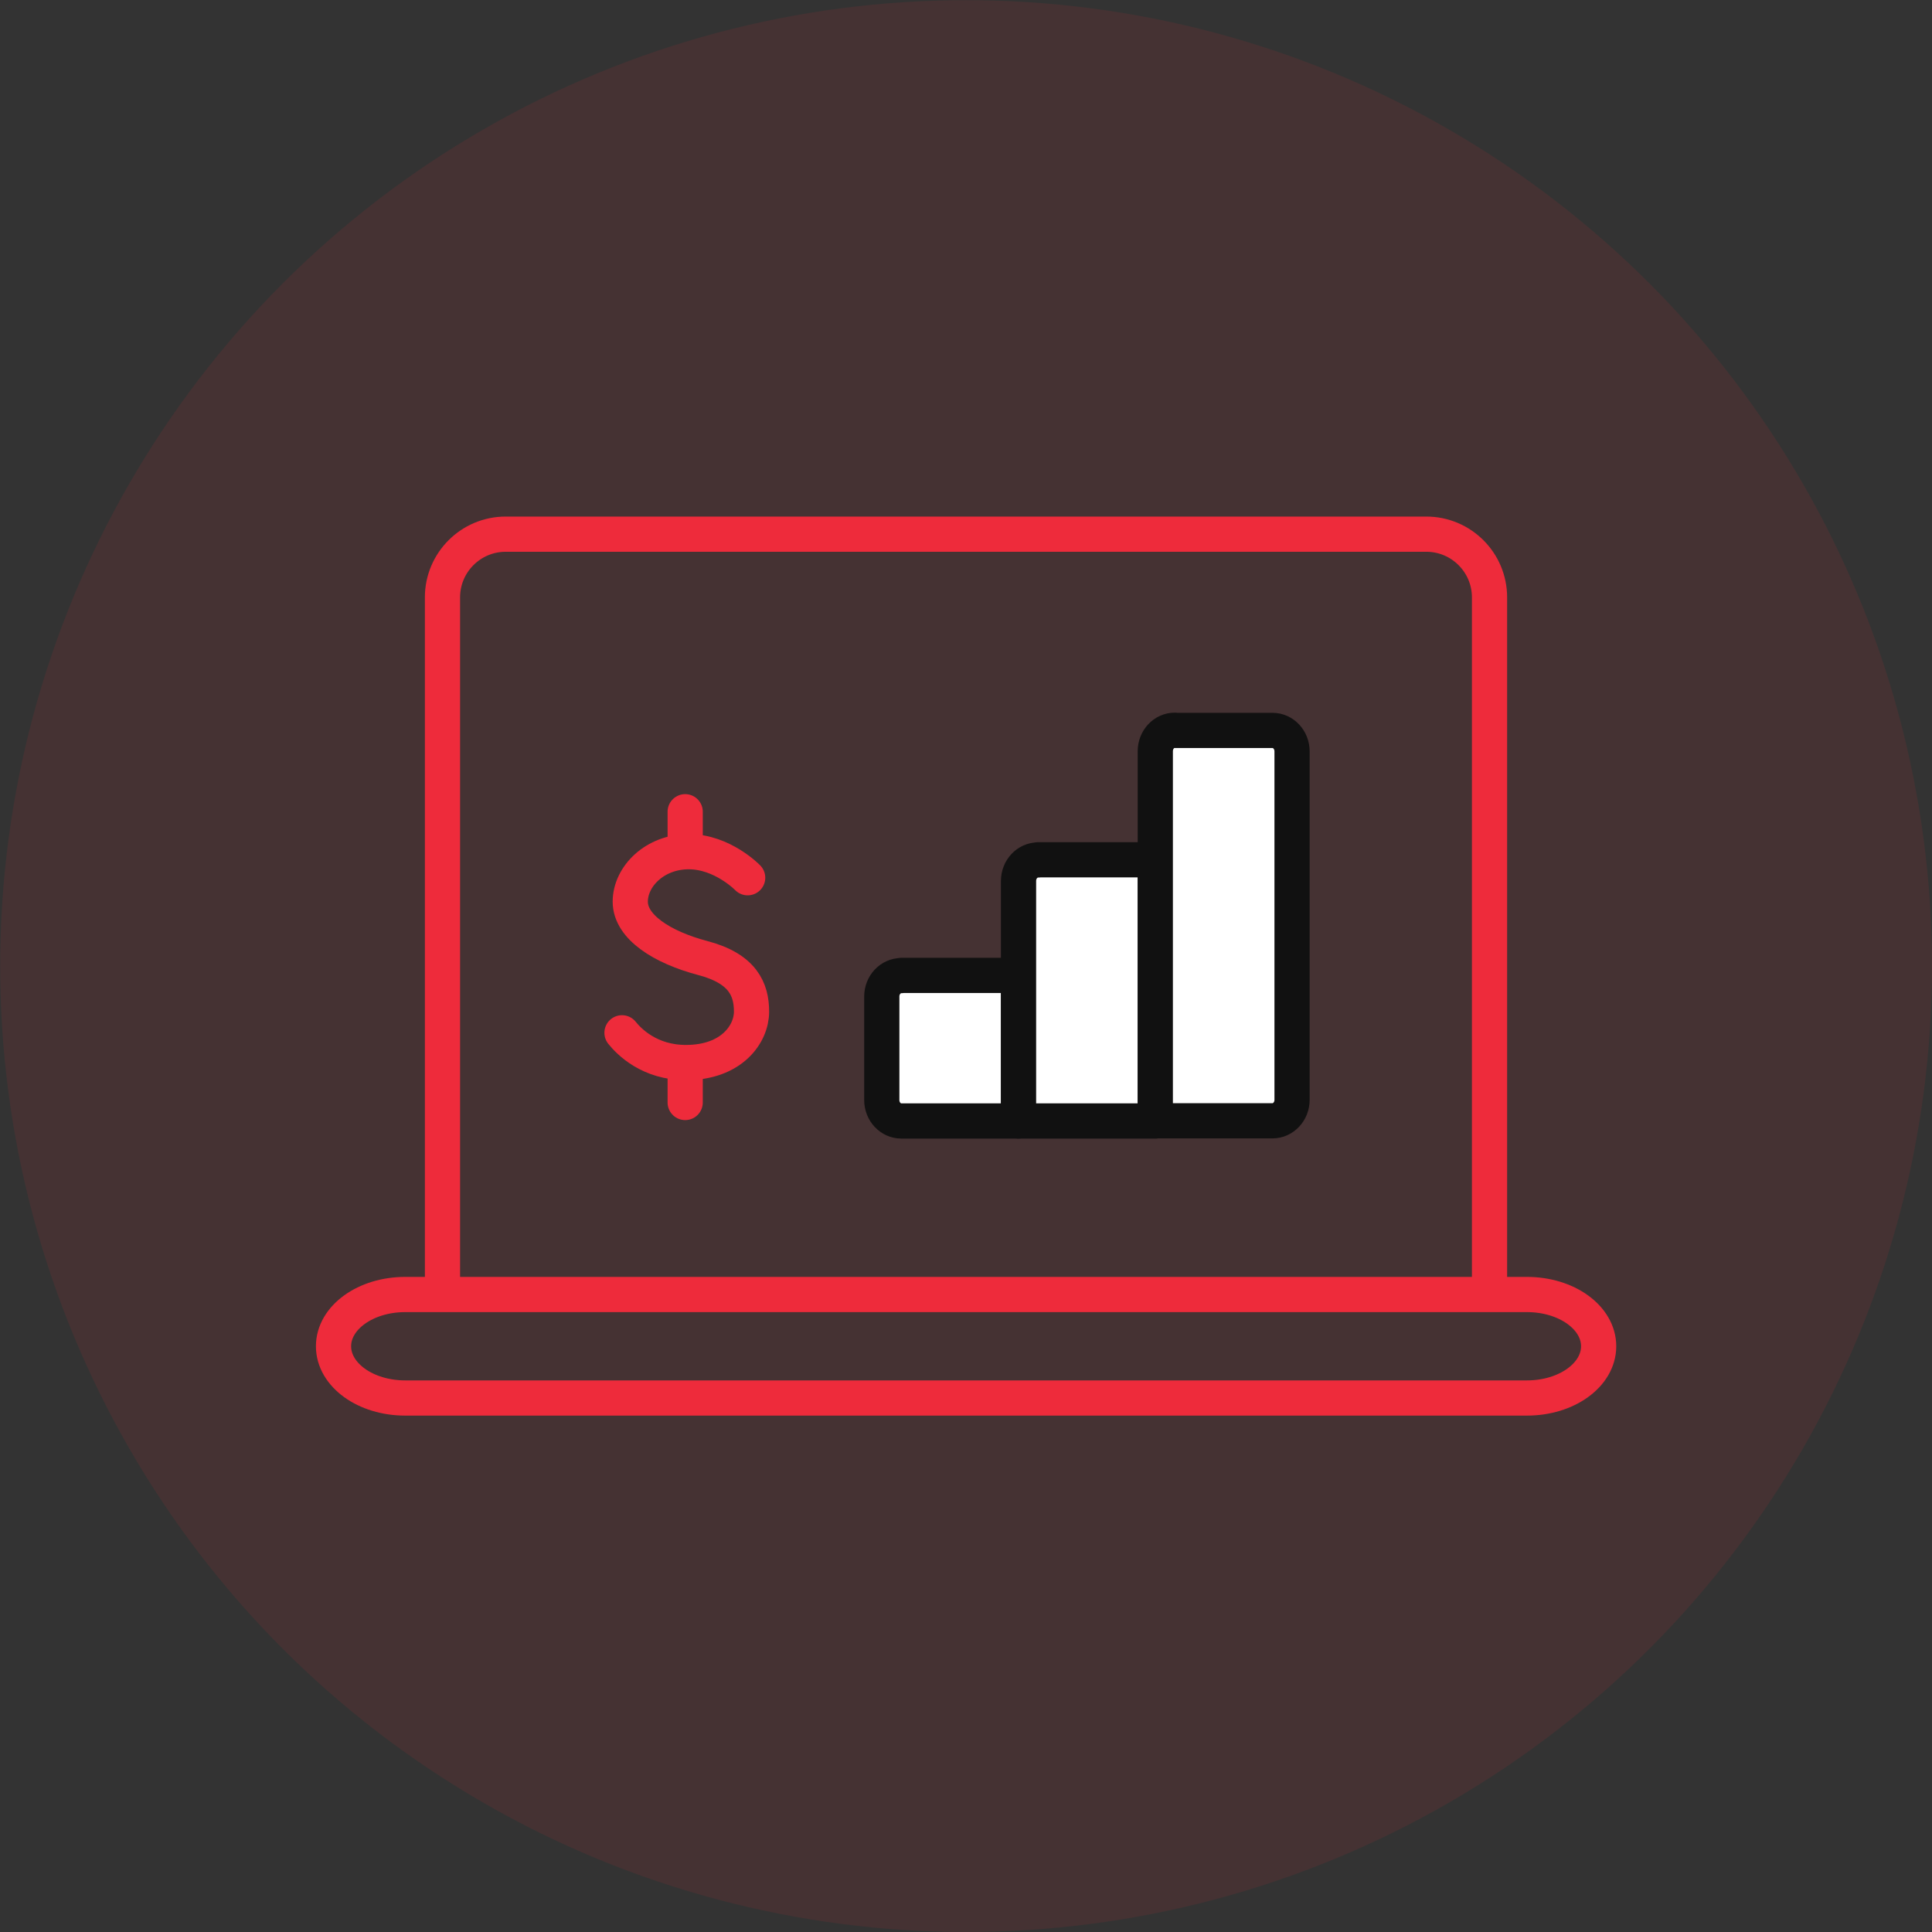 <svg xmlns="http://www.w3.org/2000/svg" id="Layer_2" viewBox="0 0 109.77 109.77"><rect x="0" y="0" width="109.77" height="109.77" fill="#333333" stroke="none"/><defs><style> .cls-1 { fill: #ee2b3b; opacity: .1; } .cls-2 { fill: #fff; stroke: #111; } .cls-2, .cls-3 { stroke-linecap: round; stroke-linejoin: round; stroke-width: 2px; } .cls-3 { fill: none; stroke: #ee2b3b; } </style></defs><g id="Layer_1-2" data-name="Layer_1"><circle class="cls-1" cx="54.89" cy="54.89" r="54.88"></circle><g><g><g><path class="cls-3" d="M42.48,49.87s-1.43-1.48-3.35-1.48-3.32,1.4-3.32,2.84,1.81,2.59,4.11,3.2c2.29.6,2.78,1.79,2.78,3.05s-1.12,2.89-3.73,2.89c-2.07,0-3.23-1.19-3.63-1.69"></path><line class="cls-3" x1="38.93" y1="47.86" x2="38.93" y2="46.12"></line><line class="cls-3" x1="38.93" y1="62.64" x2="38.93" y2="60.9"></line></g><path class="cls-2" d="M51.21,55.42h6.66v8.27h-6.66c-.61,0-1.11-.53-1.11-1.19v-5.88c0-.66.5-1.19,1.11-1.19Z"></path><path class="cls-2" d="M58.98,48.85h6.66v14.84h-7.77v-13.64c0-.66.5-1.19,1.11-1.19Z"></path><path class="cls-2" d="M66.75,41.5h5.55c.61,0,1.11.53,1.11,1.19v19.8c0,.66-.5,1.19-1.11,1.19h-6.66v-21c0-.66.5-1.19,1.11-1.19Z"></path></g><g><path class="cls-3" d="M25.14,72.81v-38.87c0-1.98,1.61-3.59,3.59-3.59h52.31c1.98,0,3.59,1.61,3.59,3.59v38.87"></path><path class="cls-3" d="M86.75,73.55H23.02c-2.25,0-4.07,1.31-4.07,2.94s1.82,2.94,4.07,2.94h63.74c2.25,0,4.07-1.31,4.07-2.94s-1.82-2.94-4.07-2.94Z"></path></g></g></g></svg>